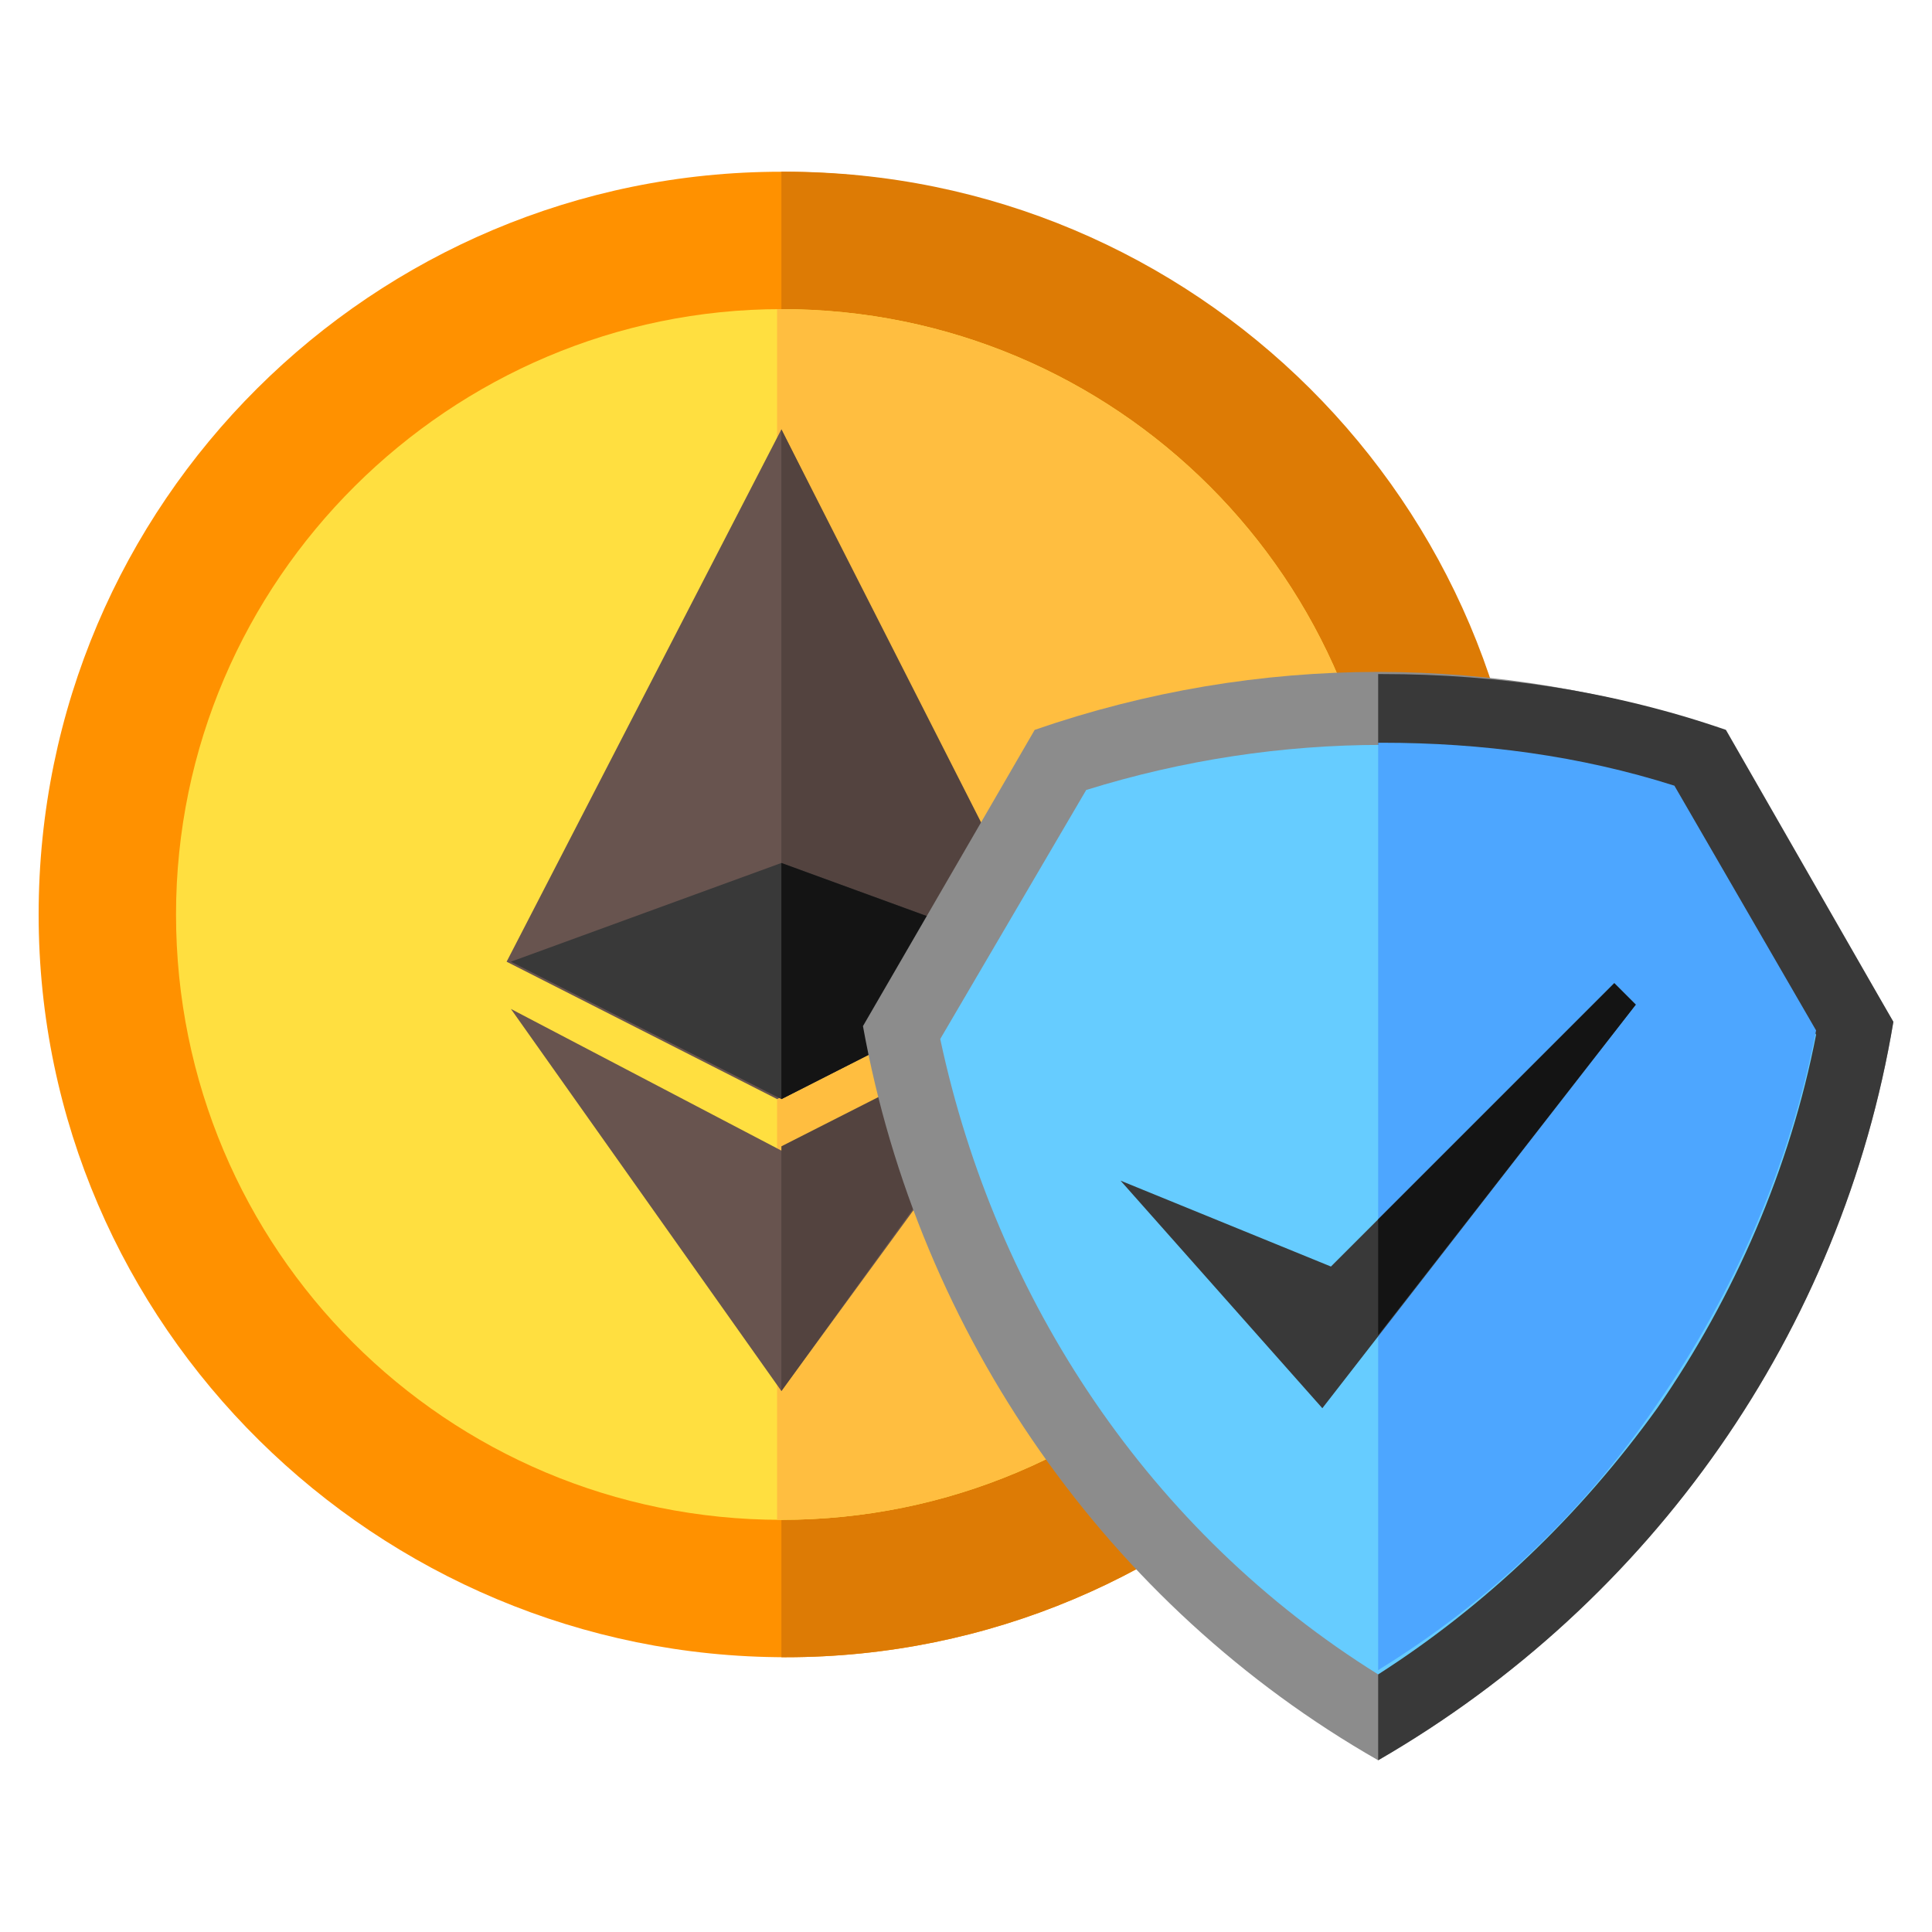<?xml version="1.0" encoding="utf-8"?>
<!-- Generator: Adobe Illustrator 25.4.1, SVG Export Plug-In . SVG Version: 6.00 Build 0)  -->
<svg version="1.1" id="Layer_1" xmlns="http://www.w3.org/2000/svg" xmlns:xlink="http://www.w3.org/1999/xlink" x="0px" y="0px"
	 width="45px" height="45px" viewBox="0 0 45 45" style="enable-background:new 0 0 45 45;" xml:space="preserve">
<style type="text/css">
	.st0{fill:#FF9100;}
	.st1{fill:#DD7B05;}
	.st2{fill:#FFDF40;}
	.st3{fill:#FFBE40;}
	.st4{fill:#68544F;}
	.st5{fill:#53433F;}
	.st6{fill:#393939;}
	.st7{fill:#141414;}
	.st8{fill:#8C8C8C;}
	.st9{fill:#66CCFF;}
	.st10{fill:#4DA6FF;}
</style>
<g id="Layer_1_00000010306905914711731610000004511212443745541248_">
	<path class="st0" d="M35.6,21.3c0,9.6-7.8,17.3-17.3,17.3S0.9,30.9,0.9,21.3S8.7,4,18.2,4S35.6,11.7,35.6,21.3L35.6,21.3z"/>
	<path class="st1" d="M35.6,21.3c0,9.6-7.8,17.3-17.3,17.3c0,0-0.1,0-0.1,0V4c0,0,0.1,0,0.1,0C27.8,4,35.6,11.7,35.6,21.3L35.6,21.3
		z"/>
	<path class="st2" d="M32.3,21.3c0,7.8-6.3,14.1-14.1,14.1S4.1,29.1,4.1,21.3S10.5,7.2,18.2,7.2l0,0C26,7.2,32.3,13.5,32.3,21.3z"/>
	<path class="st3" d="M32.3,21.3c0,7.8-6.3,14.1-14.1,14.1c0,0-0.1,0-0.1,0V7.2c0,0,0.1,0,0.1,0C26,7.2,32.3,13.5,32.3,21.3z"/>
	<path class="st4" d="M24.4,22.4l-6.3,3.2l-6.3-3.2L18.2,10L24.4,22.4z M18.2,32.4l6.5-8.9l-6.5,3.3l-6.3-3.3L18.2,32.4z"/>
	<path class="st5" d="M18.2,32.4v-5.7l6.5-3.3L18.2,32.4z M18.2,25.6V10l6.3,12.4L18.2,25.6z"/>
	<path class="st6" d="M18.2,25.6l-6.3-3.2l6.3-2.3l6.3,2.3L18.2,25.6z"/>
	<path class="st7" d="M18.2,25.6v-5.5l6.3,2.3L18.2,25.6z"/>
	<path class="st8" d="M44.1,23.8c-1.2,7.2-5.6,13.5-12,17.2c-6.3-3.6-10.7-9.9-12-17.1l4-6.9c5.2-1.8,10.8-1.8,16,0L44.1,23.8z"/>
	<path class="st6" d="M44.1,23.8c-1.2,7.2-5.6,13.5-12,17.2V15.7c0,0,0.1,0,0.1,0c2.7,0,5.4,0.4,8,1.3L44.1,23.8z"/>
	<path class="st9" d="M32.1,39c-5.3-3.3-8.9-8.7-10.2-14.8l3.4-5.8c4.5-1.4,9.3-1.4,13.7,0l3.3,5.7c-0.6,3.1-1.9,6.1-3.7,8.7
		C36.8,35.3,34.6,37.4,32.1,39z"/>
	<path class="st10" d="M42.3,24c-0.6,3.1-1.9,6.1-3.7,8.7c-1.7,2.5-3.9,4.6-6.5,6.2V17.3c0,0,0.1,0,0.1,0c2.3,0,4.6,0.3,6.8,1
		L42.3,24z"/>
	<path class="st6" d="M31,29.5l6.6-6.6l0.5,0.5l-7.3,9.4l-4.7-5.3L31,29.5z"/>
	<path class="st7" d="M38.1,23.4l-6,7.7v-2.7l5.5-5.5L38.1,23.4z"/>
</g>
</svg>
